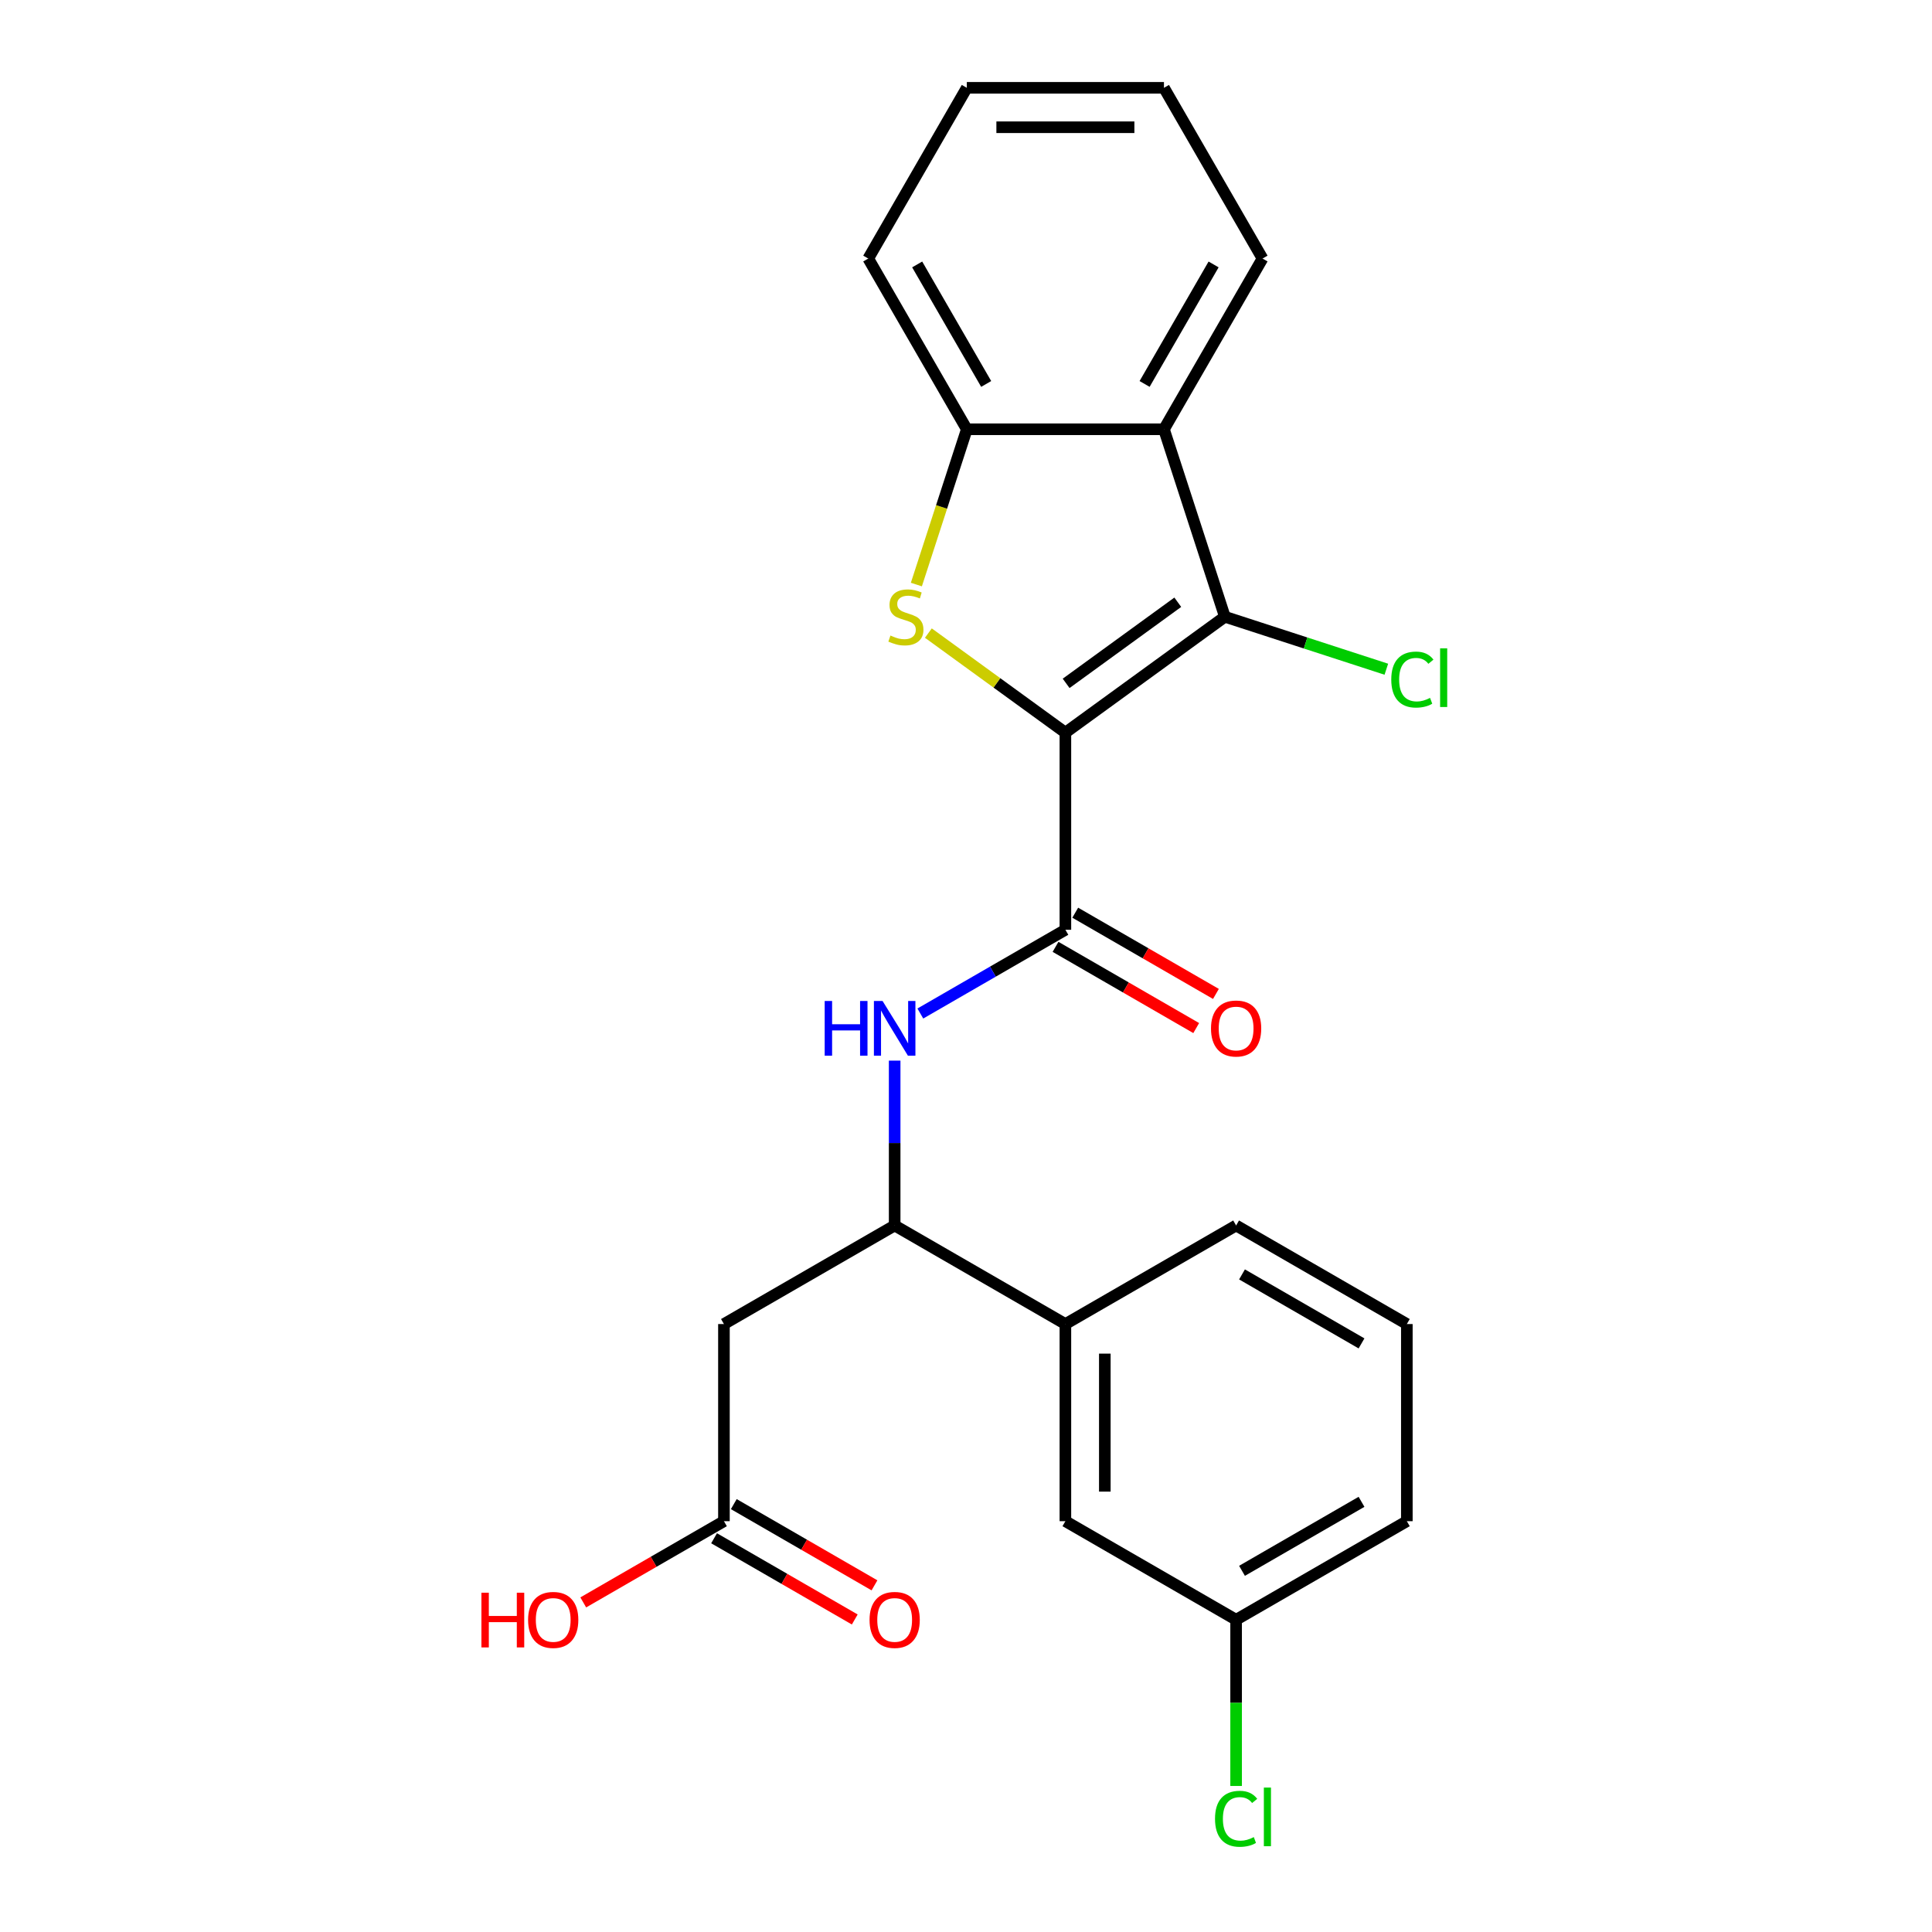 <?xml version='1.0' encoding='iso-8859-1'?>
<svg version='1.1' baseProfile='full'
              xmlns='http://www.w3.org/2000/svg'
                      xmlns:rdkit='http://www.rdkit.org/xml'
                      xmlns:xlink='http://www.w3.org/1999/xlink'
                  xml:space='preserve'
width='1000px' height='1000px' viewBox='0 0 1000 1000'>
<!-- END OF HEADER -->
<rect style='opacity:1.0;fill:#FFFFFF;stroke:none' width='1000' height='1000' x='0' y='0'> </rect>
<path class='bond-0' d='M 551.443,379.211 L 515.983,353.448' style='fill:none;fill-rule:evenodd;stroke:#000000;stroke-width:6px;stroke-linecap:butt;stroke-linejoin:miter;stroke-opacity:1' />
<path class='bond-0' d='M 515.983,353.448 L 480.523,327.685' style='fill:none;fill-rule:evenodd;stroke:#CCCC00;stroke-width:6px;stroke-linecap:butt;stroke-linejoin:miter;stroke-opacity:1' />
<path class='bond-1' d='M 551.443,379.211 L 633.994,319.234' style='fill:none;fill-rule:evenodd;stroke:#000000;stroke-width:6px;stroke-linecap:butt;stroke-linejoin:miter;stroke-opacity:1' />
<path class='bond-1' d='M 551.83,353.704 L 609.616,311.721' style='fill:none;fill-rule:evenodd;stroke:#000000;stroke-width:6px;stroke-linecap:butt;stroke-linejoin:miter;stroke-opacity:1' />
<path class='bond-2' d='M 551.443,379.211 L 551.443,481.249' style='fill:none;fill-rule:evenodd;stroke:#000000;stroke-width:6px;stroke-linecap:butt;stroke-linejoin:miter;stroke-opacity:1' />
<path class='bond-4' d='M 474.309,302.563 L 487.366,262.377' style='fill:none;fill-rule:evenodd;stroke:#CCCC00;stroke-width:6px;stroke-linecap:butt;stroke-linejoin:miter;stroke-opacity:1' />
<path class='bond-4' d='M 487.366,262.377 L 500.424,222.19' style='fill:none;fill-rule:evenodd;stroke:#000000;stroke-width:6px;stroke-linecap:butt;stroke-linejoin:miter;stroke-opacity:1' />
<path class='bond-3' d='M 633.994,319.234 L 602.462,222.19' style='fill:none;fill-rule:evenodd;stroke:#000000;stroke-width:6px;stroke-linecap:butt;stroke-linejoin:miter;stroke-opacity:1' />
<path class='bond-12' d='M 633.994,319.234 L 675.78,332.812' style='fill:none;fill-rule:evenodd;stroke:#000000;stroke-width:6px;stroke-linecap:butt;stroke-linejoin:miter;stroke-opacity:1' />
<path class='bond-12' d='M 675.78,332.812 L 717.567,346.389' style='fill:none;fill-rule:evenodd;stroke:#00CC00;stroke-width:6px;stroke-linecap:butt;stroke-linejoin:miter;stroke-opacity:1' />
<path class='bond-5' d='M 551.443,481.249 L 513.905,502.922' style='fill:none;fill-rule:evenodd;stroke:#000000;stroke-width:6px;stroke-linecap:butt;stroke-linejoin:miter;stroke-opacity:1' />
<path class='bond-5' d='M 513.905,502.922 L 476.366,524.595' style='fill:none;fill-rule:evenodd;stroke:#0000FF;stroke-width:6px;stroke-linecap:butt;stroke-linejoin:miter;stroke-opacity:1' />
<path class='bond-10' d='M 546.341,490.086 L 582.75,511.106' style='fill:none;fill-rule:evenodd;stroke:#000000;stroke-width:6px;stroke-linecap:butt;stroke-linejoin:miter;stroke-opacity:1' />
<path class='bond-10' d='M 582.75,511.106 L 619.158,532.127' style='fill:none;fill-rule:evenodd;stroke:#FF0000;stroke-width:6px;stroke-linecap:butt;stroke-linejoin:miter;stroke-opacity:1' />
<path class='bond-10' d='M 556.545,472.412 L 592.953,493.433' style='fill:none;fill-rule:evenodd;stroke:#000000;stroke-width:6px;stroke-linecap:butt;stroke-linejoin:miter;stroke-opacity:1' />
<path class='bond-10' d='M 592.953,493.433 L 629.362,514.453' style='fill:none;fill-rule:evenodd;stroke:#FF0000;stroke-width:6px;stroke-linecap:butt;stroke-linejoin:miter;stroke-opacity:1' />
<path class='bond-17' d='M 602.462,222.19 L 653.481,133.822' style='fill:none;fill-rule:evenodd;stroke:#000000;stroke-width:6px;stroke-linecap:butt;stroke-linejoin:miter;stroke-opacity:1' />
<path class='bond-17' d='M 592.442,198.731 L 628.155,136.874' style='fill:none;fill-rule:evenodd;stroke:#000000;stroke-width:6px;stroke-linecap:butt;stroke-linejoin:miter;stroke-opacity:1' />
<path class='bond-24' d='M 602.462,222.19 L 500.424,222.19' style='fill:none;fill-rule:evenodd;stroke:#000000;stroke-width:6px;stroke-linecap:butt;stroke-linejoin:miter;stroke-opacity:1' />
<path class='bond-18' d='M 500.424,222.19 L 449.405,133.822' style='fill:none;fill-rule:evenodd;stroke:#000000;stroke-width:6px;stroke-linecap:butt;stroke-linejoin:miter;stroke-opacity:1' />
<path class='bond-18' d='M 510.445,198.731 L 474.731,136.874' style='fill:none;fill-rule:evenodd;stroke:#000000;stroke-width:6px;stroke-linecap:butt;stroke-linejoin:miter;stroke-opacity:1' />
<path class='bond-7' d='M 463.075,548.979 L 463.075,591.643' style='fill:none;fill-rule:evenodd;stroke:#0000FF;stroke-width:6px;stroke-linecap:butt;stroke-linejoin:miter;stroke-opacity:1' />
<path class='bond-7' d='M 463.075,591.643 L 463.075,634.307' style='fill:none;fill-rule:evenodd;stroke:#000000;stroke-width:6px;stroke-linecap:butt;stroke-linejoin:miter;stroke-opacity:1' />
<path class='bond-6' d='M 374.708,685.326 L 463.075,634.307' style='fill:none;fill-rule:evenodd;stroke:#000000;stroke-width:6px;stroke-linecap:butt;stroke-linejoin:miter;stroke-opacity:1' />
<path class='bond-8' d='M 374.708,685.326 L 374.708,787.364' style='fill:none;fill-rule:evenodd;stroke:#000000;stroke-width:6px;stroke-linecap:butt;stroke-linejoin:miter;stroke-opacity:1' />
<path class='bond-9' d='M 463.075,634.307 L 551.443,685.326' style='fill:none;fill-rule:evenodd;stroke:#000000;stroke-width:6px;stroke-linecap:butt;stroke-linejoin:miter;stroke-opacity:1' />
<path class='bond-13' d='M 369.606,796.201 L 406.014,817.221' style='fill:none;fill-rule:evenodd;stroke:#000000;stroke-width:6px;stroke-linecap:butt;stroke-linejoin:miter;stroke-opacity:1' />
<path class='bond-13' d='M 406.014,817.221 L 442.422,838.242' style='fill:none;fill-rule:evenodd;stroke:#FF0000;stroke-width:6px;stroke-linecap:butt;stroke-linejoin:miter;stroke-opacity:1' />
<path class='bond-13' d='M 379.809,778.527 L 416.218,799.548' style='fill:none;fill-rule:evenodd;stroke:#000000;stroke-width:6px;stroke-linecap:butt;stroke-linejoin:miter;stroke-opacity:1' />
<path class='bond-13' d='M 416.218,799.548 L 452.626,820.568' style='fill:none;fill-rule:evenodd;stroke:#FF0000;stroke-width:6px;stroke-linecap:butt;stroke-linejoin:miter;stroke-opacity:1' />
<path class='bond-15' d='M 374.708,787.364 L 338.299,808.384' style='fill:none;fill-rule:evenodd;stroke:#000000;stroke-width:6px;stroke-linecap:butt;stroke-linejoin:miter;stroke-opacity:1' />
<path class='bond-15' d='M 338.299,808.384 L 301.891,829.405' style='fill:none;fill-rule:evenodd;stroke:#FF0000;stroke-width:6px;stroke-linecap:butt;stroke-linejoin:miter;stroke-opacity:1' />
<path class='bond-11' d='M 551.443,685.326 L 551.443,787.364' style='fill:none;fill-rule:evenodd;stroke:#000000;stroke-width:6px;stroke-linecap:butt;stroke-linejoin:miter;stroke-opacity:1' />
<path class='bond-11' d='M 571.851,700.632 L 571.851,772.058' style='fill:none;fill-rule:evenodd;stroke:#000000;stroke-width:6px;stroke-linecap:butt;stroke-linejoin:miter;stroke-opacity:1' />
<path class='bond-19' d='M 551.443,685.326 L 639.811,634.307' style='fill:none;fill-rule:evenodd;stroke:#000000;stroke-width:6px;stroke-linecap:butt;stroke-linejoin:miter;stroke-opacity:1' />
<path class='bond-14' d='M 551.443,787.364 L 639.811,838.383' style='fill:none;fill-rule:evenodd;stroke:#000000;stroke-width:6px;stroke-linecap:butt;stroke-linejoin:miter;stroke-opacity:1' />
<path class='bond-16' d='M 639.811,838.383 L 639.811,881.397' style='fill:none;fill-rule:evenodd;stroke:#000000;stroke-width:6px;stroke-linecap:butt;stroke-linejoin:miter;stroke-opacity:1' />
<path class='bond-16' d='M 639.811,881.397 L 639.811,924.411' style='fill:none;fill-rule:evenodd;stroke:#00CC00;stroke-width:6px;stroke-linecap:butt;stroke-linejoin:miter;stroke-opacity:1' />
<path class='bond-26' d='M 639.811,838.383 L 728.179,787.364' style='fill:none;fill-rule:evenodd;stroke:#000000;stroke-width:6px;stroke-linecap:butt;stroke-linejoin:miter;stroke-opacity:1' />
<path class='bond-26' d='M 642.862,813.057 L 704.72,777.343' style='fill:none;fill-rule:evenodd;stroke:#000000;stroke-width:6px;stroke-linecap:butt;stroke-linejoin:miter;stroke-opacity:1' />
<path class='bond-22' d='M 653.481,133.822 L 602.462,45.455' style='fill:none;fill-rule:evenodd;stroke:#000000;stroke-width:6px;stroke-linecap:butt;stroke-linejoin:miter;stroke-opacity:1' />
<path class='bond-23' d='M 449.405,133.822 L 500.424,45.455' style='fill:none;fill-rule:evenodd;stroke:#000000;stroke-width:6px;stroke-linecap:butt;stroke-linejoin:miter;stroke-opacity:1' />
<path class='bond-20' d='M 639.811,634.307 L 728.179,685.326' style='fill:none;fill-rule:evenodd;stroke:#000000;stroke-width:6px;stroke-linecap:butt;stroke-linejoin:miter;stroke-opacity:1' />
<path class='bond-20' d='M 642.862,659.633 L 704.72,695.346' style='fill:none;fill-rule:evenodd;stroke:#000000;stroke-width:6px;stroke-linecap:butt;stroke-linejoin:miter;stroke-opacity:1' />
<path class='bond-21' d='M 728.179,685.326 L 728.179,787.364' style='fill:none;fill-rule:evenodd;stroke:#000000;stroke-width:6px;stroke-linecap:butt;stroke-linejoin:miter;stroke-opacity:1' />
<path class='bond-25' d='M 602.462,45.455 L 500.424,45.455' style='fill:none;fill-rule:evenodd;stroke:#000000;stroke-width:6px;stroke-linecap:butt;stroke-linejoin:miter;stroke-opacity:1' />
<path class='bond-25' d='M 587.156,65.862 L 515.73,65.862' style='fill:none;fill-rule:evenodd;stroke:#000000;stroke-width:6px;stroke-linecap:butt;stroke-linejoin:miter;stroke-opacity:1' />
<path  class='atom-1' d='M 460.892 328.954
Q 461.212 329.074, 462.532 329.634
Q 463.852 330.194, 465.292 330.554
Q 466.772 330.874, 468.212 330.874
Q 470.892 330.874, 472.452 329.594
Q 474.012 328.274, 474.012 325.994
Q 474.012 324.434, 473.212 323.474
Q 472.452 322.514, 471.252 321.994
Q 470.052 321.474, 468.052 320.874
Q 465.532 320.114, 464.012 319.394
Q 462.532 318.674, 461.452 317.154
Q 460.412 315.634, 460.412 313.074
Q 460.412 309.514, 462.812 307.314
Q 465.252 305.114, 470.052 305.114
Q 473.332 305.114, 477.052 306.674
L 476.132 309.754
Q 472.732 308.354, 470.172 308.354
Q 467.412 308.354, 465.892 309.514
Q 464.372 310.634, 464.412 312.594
Q 464.412 314.114, 465.172 315.034
Q 465.972 315.954, 467.092 316.474
Q 468.252 316.994, 470.172 317.594
Q 472.732 318.394, 474.252 319.194
Q 475.772 319.994, 476.852 321.634
Q 477.972 323.234, 477.972 325.994
Q 477.972 329.914, 475.332 332.034
Q 472.732 334.114, 468.372 334.114
Q 465.852 334.114, 463.932 333.554
Q 462.052 333.034, 459.812 332.114
L 460.892 328.954
' fill='#CCCC00'/>
<path  class='atom-6' d='M 426.855 518.108
L 430.695 518.108
L 430.695 530.148
L 445.175 530.148
L 445.175 518.108
L 449.015 518.108
L 449.015 546.428
L 445.175 546.428
L 445.175 533.348
L 430.695 533.348
L 430.695 546.428
L 426.855 546.428
L 426.855 518.108
' fill='#0000FF'/>
<path  class='atom-6' d='M 456.815 518.108
L 466.095 533.108
Q 467.015 534.588, 468.495 537.268
Q 469.975 539.948, 470.055 540.108
L 470.055 518.108
L 473.815 518.108
L 473.815 546.428
L 469.935 546.428
L 459.975 530.028
Q 458.815 528.108, 457.575 525.908
Q 456.375 523.708, 456.015 523.028
L 456.015 546.428
L 452.335 546.428
L 452.335 518.108
L 456.815 518.108
' fill='#0000FF'/>
<path  class='atom-11' d='M 626.811 532.348
Q 626.811 525.548, 630.171 521.748
Q 633.531 517.948, 639.811 517.948
Q 646.091 517.948, 649.451 521.748
Q 652.811 525.548, 652.811 532.348
Q 652.811 539.228, 649.411 543.148
Q 646.011 547.028, 639.811 547.028
Q 633.571 547.028, 630.171 543.148
Q 626.811 539.268, 626.811 532.348
M 639.811 543.828
Q 644.131 543.828, 646.451 540.948
Q 648.811 538.028, 648.811 532.348
Q 648.811 526.788, 646.451 523.988
Q 644.131 521.148, 639.811 521.148
Q 635.491 521.148, 633.131 523.948
Q 630.811 526.748, 630.811 532.348
Q 630.811 538.068, 633.131 540.948
Q 635.491 543.828, 639.811 543.828
' fill='#FF0000'/>
<path  class='atom-13' d='M 720.118 351.746
Q 720.118 344.706, 723.398 341.026
Q 726.718 337.306, 732.998 337.306
Q 738.838 337.306, 741.958 341.426
L 739.318 343.586
Q 737.038 340.586, 732.998 340.586
Q 728.718 340.586, 726.438 343.466
Q 724.198 346.306, 724.198 351.746
Q 724.198 357.346, 726.518 360.226
Q 728.878 363.106, 733.438 363.106
Q 736.558 363.106, 740.198 361.226
L 741.318 364.226
Q 739.838 365.186, 737.598 365.746
Q 735.358 366.306, 732.878 366.306
Q 726.718 366.306, 723.398 362.546
Q 720.118 358.786, 720.118 351.746
' fill='#00CC00'/>
<path  class='atom-13' d='M 745.398 335.586
L 749.078 335.586
L 749.078 365.946
L 745.398 365.946
L 745.398 335.586
' fill='#00CC00'/>
<path  class='atom-14' d='M 450.075 838.463
Q 450.075 831.663, 453.435 827.863
Q 456.795 824.063, 463.075 824.063
Q 469.355 824.063, 472.715 827.863
Q 476.075 831.663, 476.075 838.463
Q 476.075 845.343, 472.675 849.263
Q 469.275 853.143, 463.075 853.143
Q 456.835 853.143, 453.435 849.263
Q 450.075 845.383, 450.075 838.463
M 463.075 849.943
Q 467.395 849.943, 469.715 847.063
Q 472.075 844.143, 472.075 838.463
Q 472.075 832.903, 469.715 830.103
Q 467.395 827.263, 463.075 827.263
Q 458.755 827.263, 456.395 830.063
Q 454.075 832.863, 454.075 838.463
Q 454.075 844.183, 456.395 847.063
Q 458.755 849.943, 463.075 849.943
' fill='#FF0000'/>
<path  class='atom-16' d='M 249.18 824.383
L 253.02 824.383
L 253.02 836.423
L 267.5 836.423
L 267.5 824.383
L 271.34 824.383
L 271.34 852.703
L 267.5 852.703
L 267.5 839.623
L 253.02 839.623
L 253.02 852.703
L 249.18 852.703
L 249.18 824.383
' fill='#FF0000'/>
<path  class='atom-16' d='M 273.34 838.463
Q 273.34 831.663, 276.7 827.863
Q 280.06 824.063, 286.34 824.063
Q 292.62 824.063, 295.98 827.863
Q 299.34 831.663, 299.34 838.463
Q 299.34 845.343, 295.94 849.263
Q 292.54 853.143, 286.34 853.143
Q 280.1 853.143, 276.7 849.263
Q 273.34 845.383, 273.34 838.463
M 286.34 849.943
Q 290.66 849.943, 292.98 847.063
Q 295.34 844.143, 295.34 838.463
Q 295.34 832.903, 292.98 830.103
Q 290.66 827.263, 286.34 827.263
Q 282.02 827.263, 279.66 830.063
Q 277.34 832.863, 277.34 838.463
Q 277.34 844.183, 279.66 847.063
Q 282.02 849.943, 286.34 849.943
' fill='#FF0000'/>
<path  class='atom-17' d='M 628.891 941.402
Q 628.891 934.362, 632.171 930.682
Q 635.491 926.962, 641.771 926.962
Q 647.611 926.962, 650.731 931.082
L 648.091 933.242
Q 645.811 930.242, 641.771 930.242
Q 637.491 930.242, 635.211 933.122
Q 632.971 935.962, 632.971 941.402
Q 632.971 947.002, 635.291 949.882
Q 637.651 952.762, 642.211 952.762
Q 645.331 952.762, 648.971 950.882
L 650.091 953.882
Q 648.611 954.842, 646.371 955.402
Q 644.131 955.962, 641.651 955.962
Q 635.491 955.962, 632.171 952.202
Q 628.891 948.442, 628.891 941.402
' fill='#00CC00'/>
<path  class='atom-17' d='M 654.171 925.242
L 657.851 925.242
L 657.851 955.602
L 654.171 955.602
L 654.171 925.242
' fill='#00CC00'/>
</svg>

